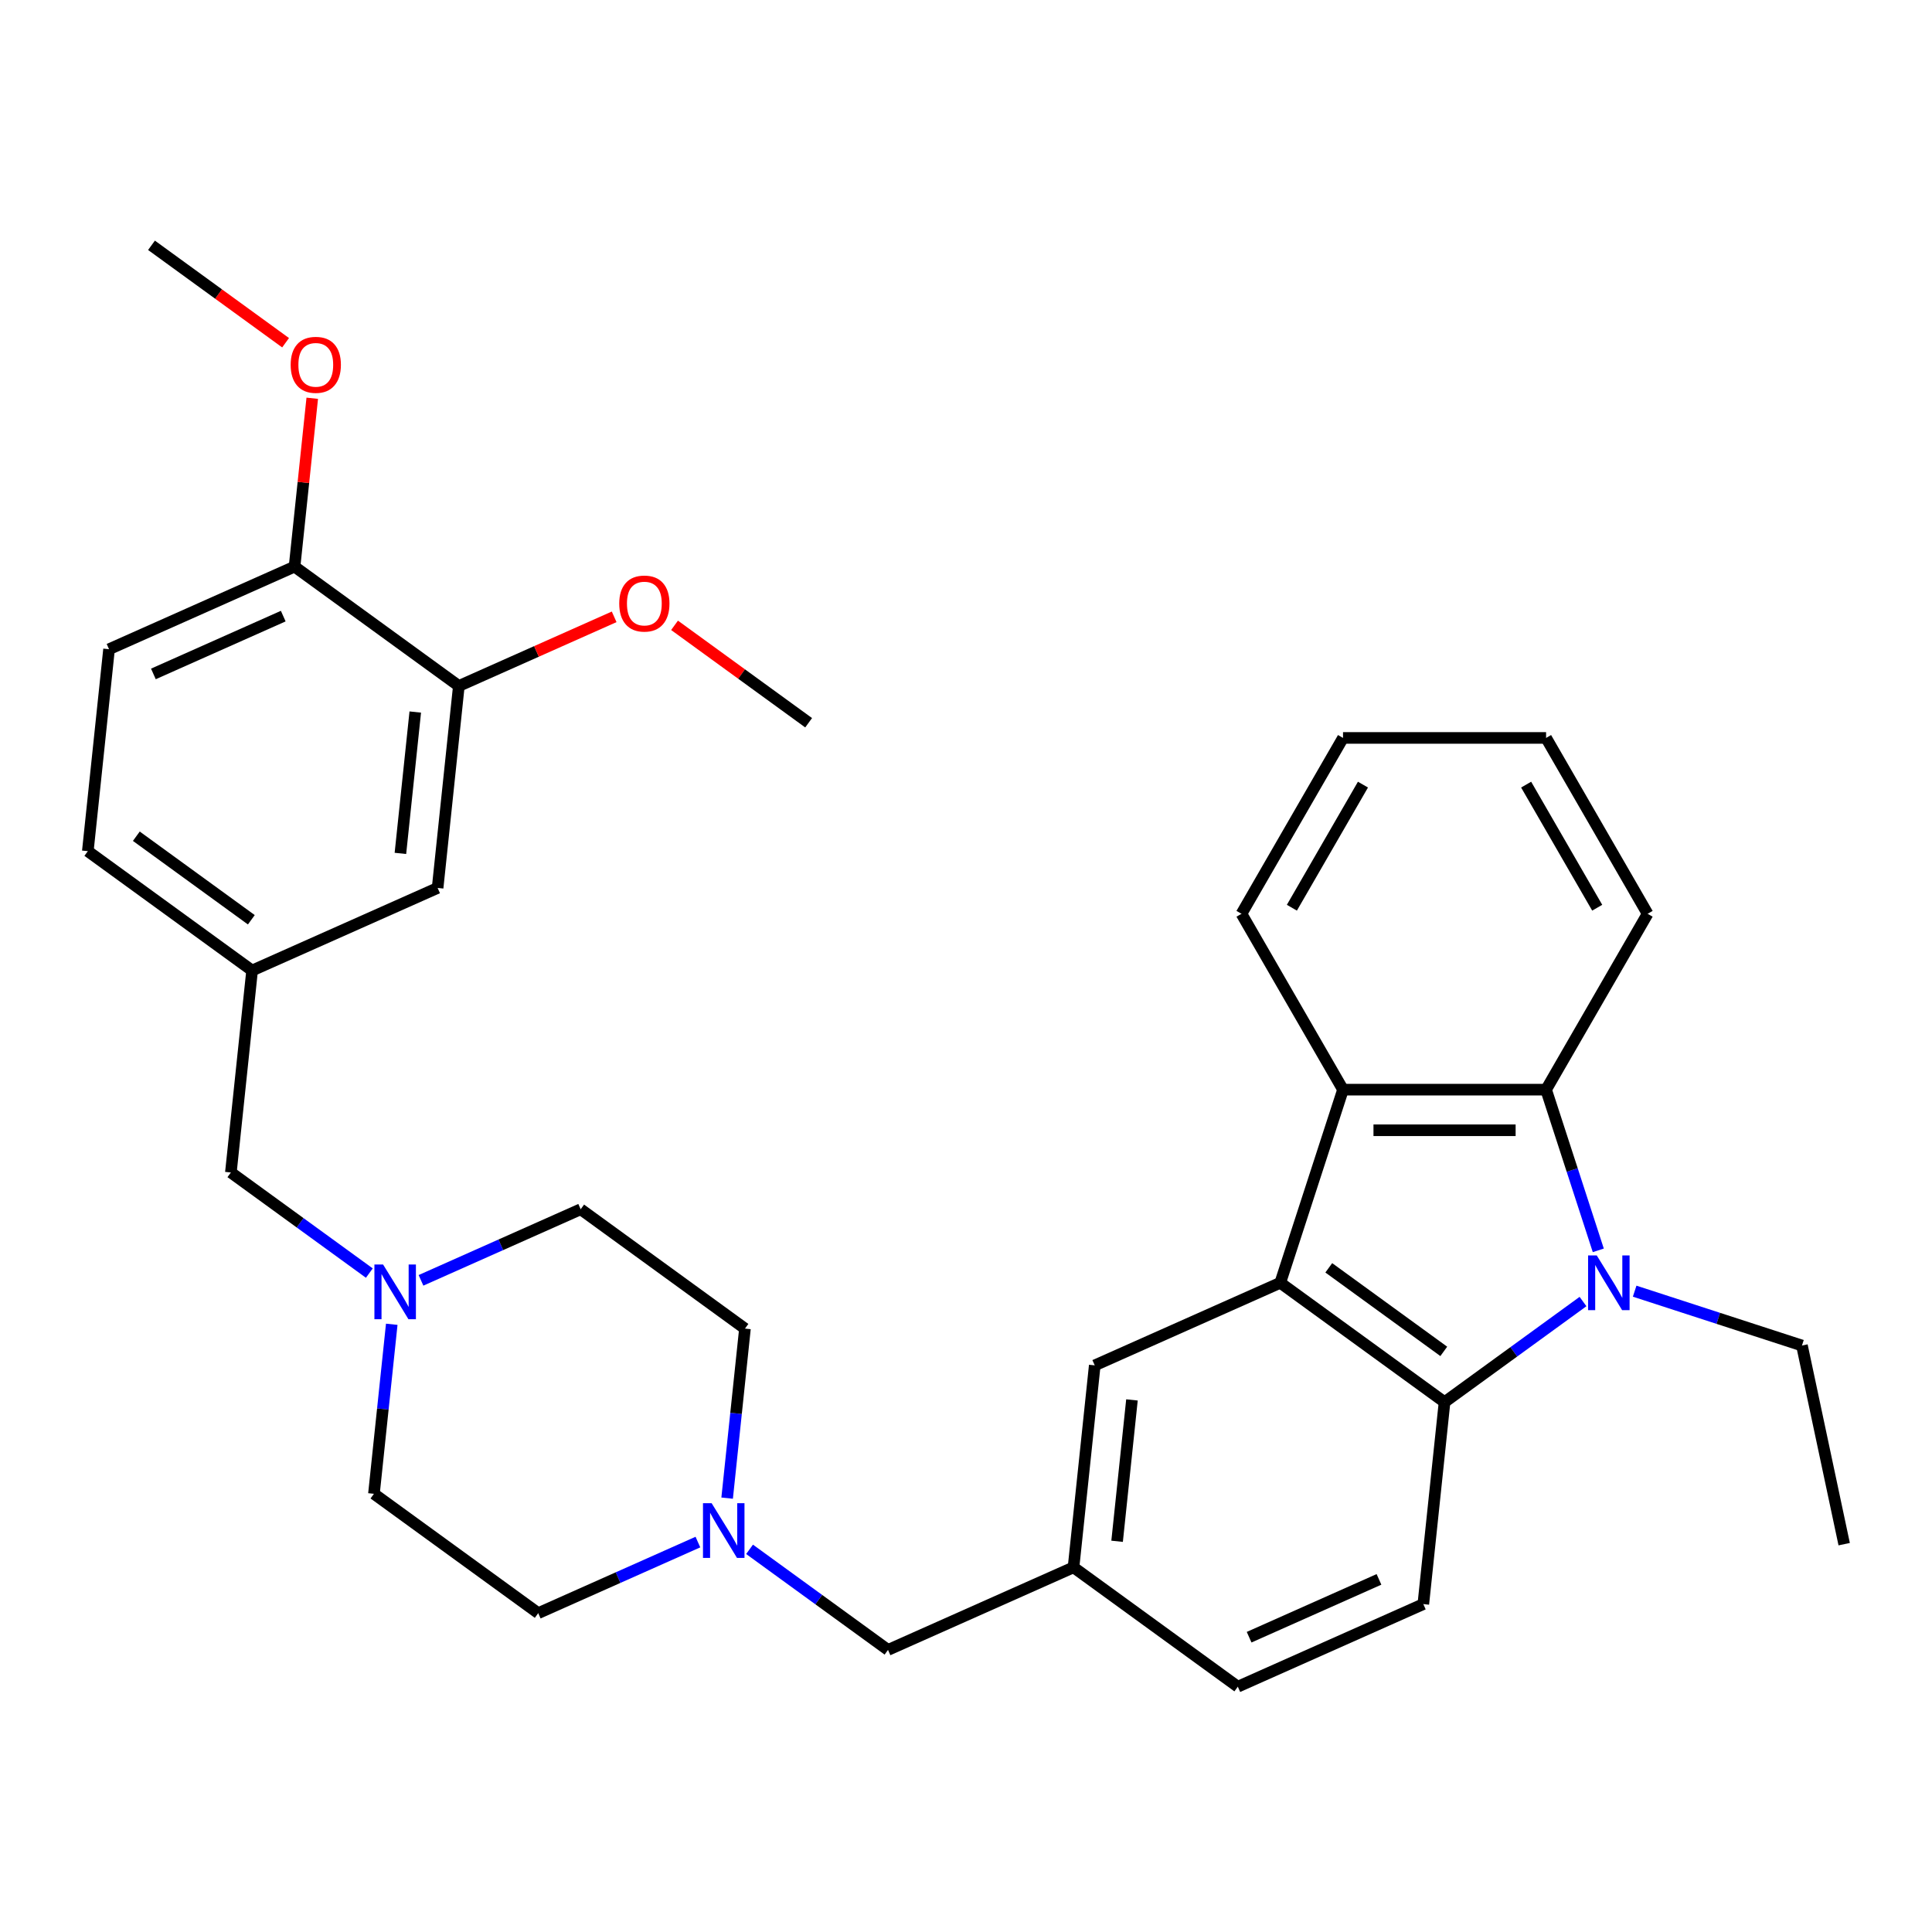 <?xml version='1.0' encoding='iso-8859-1'?>
<svg version='1.1' baseProfile='full'
              xmlns='http://www.w3.org/2000/svg'
                      xmlns:rdkit='http://www.rdkit.org/xml'
                      xmlns:xlink='http://www.w3.org/1999/xlink'
                  xml:space='preserve'
width='1000px' height='1000px' viewBox='0 0 1000 1000'>
<!-- END OF HEADER -->
<rect style='opacity:1.0;fill:#FFFFFF;stroke:none' width='1000' height='1000' x='0' y='0'> </rect>
<path class='bond-1' d='M 819.362,673.678 L 783.529,699.712' style='fill:none;fill-rule:evenodd;stroke:#0000FF;stroke-width:6px;stroke-linecap:butt;stroke-linejoin:miter;stroke-opacity:1' />
<path class='bond-1' d='M 783.529,699.712 L 747.696,725.746' style='fill:none;fill-rule:evenodd;stroke:#000000;stroke-width:6px;stroke-linecap:butt;stroke-linejoin:miter;stroke-opacity:1' />
<path class='bond-2' d='M 827.275,647.178 L 813.762,605.591' style='fill:none;fill-rule:evenodd;stroke:#0000FF;stroke-width:6px;stroke-linecap:butt;stroke-linejoin:miter;stroke-opacity:1' />
<path class='bond-2' d='M 813.762,605.591 L 800.25,564.003' style='fill:none;fill-rule:evenodd;stroke:#000000;stroke-width:6px;stroke-linecap:butt;stroke-linejoin:miter;stroke-opacity:1' />
<path class='bond-16' d='M 846.097,668.309 L 889.395,682.378' style='fill:none;fill-rule:evenodd;stroke:#0000FF;stroke-width:6px;stroke-linecap:butt;stroke-linejoin:miter;stroke-opacity:1' />
<path class='bond-16' d='M 889.395,682.378 L 932.692,696.446' style='fill:none;fill-rule:evenodd;stroke:#000000;stroke-width:6px;stroke-linecap:butt;stroke-linejoin:miter;stroke-opacity:1' />
<path class='bond-0' d='M 662.663,663.966 L 747.696,725.746' style='fill:none;fill-rule:evenodd;stroke:#000000;stroke-width:6px;stroke-linecap:butt;stroke-linejoin:miter;stroke-opacity:1' />
<path class='bond-0' d='M 687.774,656.226 L 747.297,699.473' style='fill:none;fill-rule:evenodd;stroke:#000000;stroke-width:6px;stroke-linecap:butt;stroke-linejoin:miter;stroke-opacity:1' />
<path class='bond-7' d='M 662.663,663.966 L 566.642,706.717' style='fill:none;fill-rule:evenodd;stroke:#000000;stroke-width:6px;stroke-linecap:butt;stroke-linejoin:miter;stroke-opacity:1' />
<path class='bond-32' d='M 662.663,663.966 L 695.142,564.003' style='fill:none;fill-rule:evenodd;stroke:#000000;stroke-width:6px;stroke-linecap:butt;stroke-linejoin:miter;stroke-opacity:1' />
<path class='bond-6' d='M 747.696,725.746 L 736.709,830.278' style='fill:none;fill-rule:evenodd;stroke:#000000;stroke-width:6px;stroke-linecap:butt;stroke-linejoin:miter;stroke-opacity:1' />
<path class='bond-3' d='M 800.25,564.003 L 695.142,564.003' style='fill:none;fill-rule:evenodd;stroke:#000000;stroke-width:6px;stroke-linecap:butt;stroke-linejoin:miter;stroke-opacity:1' />
<path class='bond-3' d='M 784.484,585.024 L 710.909,585.024' style='fill:none;fill-rule:evenodd;stroke:#000000;stroke-width:6px;stroke-linecap:butt;stroke-linejoin:miter;stroke-opacity:1' />
<path class='bond-24' d='M 800.25,564.003 L 852.803,472.978' style='fill:none;fill-rule:evenodd;stroke:#000000;stroke-width:6px;stroke-linecap:butt;stroke-linejoin:miter;stroke-opacity:1' />
<path class='bond-25' d='M 695.142,564.003 L 642.589,472.978' style='fill:none;fill-rule:evenodd;stroke:#000000;stroke-width:6px;stroke-linecap:butt;stroke-linejoin:miter;stroke-opacity:1' />
<path class='bond-4' d='M 387.97,801.931 L 423.802,827.965' style='fill:none;fill-rule:evenodd;stroke:#0000FF;stroke-width:6px;stroke-linecap:butt;stroke-linejoin:miter;stroke-opacity:1' />
<path class='bond-4' d='M 423.802,827.965 L 459.635,853.999' style='fill:none;fill-rule:evenodd;stroke:#000000;stroke-width:6px;stroke-linecap:butt;stroke-linejoin:miter;stroke-opacity:1' />
<path class='bond-17' d='M 376.366,775.431 L 380.977,731.559' style='fill:none;fill-rule:evenodd;stroke:#0000FF;stroke-width:6px;stroke-linecap:butt;stroke-linejoin:miter;stroke-opacity:1' />
<path class='bond-17' d='M 380.977,731.559 L 385.589,687.687' style='fill:none;fill-rule:evenodd;stroke:#000000;stroke-width:6px;stroke-linecap:butt;stroke-linejoin:miter;stroke-opacity:1' />
<path class='bond-18' d='M 361.234,798.17 L 319.908,816.57' style='fill:none;fill-rule:evenodd;stroke:#0000FF;stroke-width:6px;stroke-linecap:butt;stroke-linejoin:miter;stroke-opacity:1' />
<path class='bond-18' d='M 319.908,816.57 L 278.582,834.97' style='fill:none;fill-rule:evenodd;stroke:#000000;stroke-width:6px;stroke-linecap:butt;stroke-linejoin:miter;stroke-opacity:1' />
<path class='bond-5' d='M 202.77,685.446 L 198.159,729.317' style='fill:none;fill-rule:evenodd;stroke:#0000FF;stroke-width:6px;stroke-linecap:butt;stroke-linejoin:miter;stroke-opacity:1' />
<path class='bond-5' d='M 198.159,729.317 L 193.548,773.189' style='fill:none;fill-rule:evenodd;stroke:#000000;stroke-width:6px;stroke-linecap:butt;stroke-linejoin:miter;stroke-opacity:1' />
<path class='bond-13' d='M 191.167,658.946 L 155.334,632.912' style='fill:none;fill-rule:evenodd;stroke:#0000FF;stroke-width:6px;stroke-linecap:butt;stroke-linejoin:miter;stroke-opacity:1' />
<path class='bond-13' d='M 155.334,632.912 L 119.501,606.877' style='fill:none;fill-rule:evenodd;stroke:#000000;stroke-width:6px;stroke-linecap:butt;stroke-linejoin:miter;stroke-opacity:1' />
<path class='bond-35' d='M 217.903,662.706 L 259.229,644.307' style='fill:none;fill-rule:evenodd;stroke:#0000FF;stroke-width:6px;stroke-linecap:butt;stroke-linejoin:miter;stroke-opacity:1' />
<path class='bond-35' d='M 259.229,644.307 L 300.555,625.907' style='fill:none;fill-rule:evenodd;stroke:#000000;stroke-width:6px;stroke-linecap:butt;stroke-linejoin:miter;stroke-opacity:1' />
<path class='bond-21' d='M 736.709,830.278 L 640.689,873.029' style='fill:none;fill-rule:evenodd;stroke:#000000;stroke-width:6px;stroke-linecap:butt;stroke-linejoin:miter;stroke-opacity:1' />
<path class='bond-21' d='M 713.756,817.486 L 646.542,847.412' style='fill:none;fill-rule:evenodd;stroke:#000000;stroke-width:6px;stroke-linecap:butt;stroke-linejoin:miter;stroke-opacity:1' />
<path class='bond-34' d='M 566.642,706.717 L 555.656,811.248' style='fill:none;fill-rule:evenodd;stroke:#000000;stroke-width:6px;stroke-linecap:butt;stroke-linejoin:miter;stroke-opacity:1' />
<path class='bond-34' d='M 585.901,724.594 L 578.21,797.766' style='fill:none;fill-rule:evenodd;stroke:#000000;stroke-width:6px;stroke-linecap:butt;stroke-linejoin:miter;stroke-opacity:1' />
<path class='bond-8' d='M 237.495,355.064 L 226.508,459.595' style='fill:none;fill-rule:evenodd;stroke:#000000;stroke-width:6px;stroke-linecap:butt;stroke-linejoin:miter;stroke-opacity:1' />
<path class='bond-8' d='M 214.941,368.546 L 207.25,441.718' style='fill:none;fill-rule:evenodd;stroke:#000000;stroke-width:6px;stroke-linecap:butt;stroke-linejoin:miter;stroke-opacity:1' />
<path class='bond-23' d='M 237.495,355.064 L 277.691,337.167' style='fill:none;fill-rule:evenodd;stroke:#000000;stroke-width:6px;stroke-linecap:butt;stroke-linejoin:miter;stroke-opacity:1' />
<path class='bond-23' d='M 277.691,337.167 L 317.887,319.271' style='fill:none;fill-rule:evenodd;stroke:#FF0000;stroke-width:6px;stroke-linecap:butt;stroke-linejoin:miter;stroke-opacity:1' />
<path class='bond-36' d='M 237.495,355.064 L 152.461,293.283' style='fill:none;fill-rule:evenodd;stroke:#000000;stroke-width:6px;stroke-linecap:butt;stroke-linejoin:miter;stroke-opacity:1' />
<path class='bond-9' d='M 152.461,293.283 L 56.441,336.034' style='fill:none;fill-rule:evenodd;stroke:#000000;stroke-width:6px;stroke-linecap:butt;stroke-linejoin:miter;stroke-opacity:1' />
<path class='bond-9' d='M 146.609,318.9 L 79.394,348.825' style='fill:none;fill-rule:evenodd;stroke:#000000;stroke-width:6px;stroke-linecap:butt;stroke-linejoin:miter;stroke-opacity:1' />
<path class='bond-26' d='M 152.461,293.283 L 157.041,249.711' style='fill:none;fill-rule:evenodd;stroke:#000000;stroke-width:6px;stroke-linecap:butt;stroke-linejoin:miter;stroke-opacity:1' />
<path class='bond-26' d='M 157.041,249.711 L 161.621,206.139' style='fill:none;fill-rule:evenodd;stroke:#FF0000;stroke-width:6px;stroke-linecap:butt;stroke-linejoin:miter;stroke-opacity:1' />
<path class='bond-10' d='M 226.508,459.595 L 130.488,502.346' style='fill:none;fill-rule:evenodd;stroke:#000000;stroke-width:6px;stroke-linecap:butt;stroke-linejoin:miter;stroke-opacity:1' />
<path class='bond-11' d='M 555.656,811.248 L 640.689,873.029' style='fill:none;fill-rule:evenodd;stroke:#000000;stroke-width:6px;stroke-linecap:butt;stroke-linejoin:miter;stroke-opacity:1' />
<path class='bond-14' d='M 555.656,811.248 L 459.635,853.999' style='fill:none;fill-rule:evenodd;stroke:#000000;stroke-width:6px;stroke-linecap:butt;stroke-linejoin:miter;stroke-opacity:1' />
<path class='bond-12' d='M 130.488,502.346 L 119.501,606.877' style='fill:none;fill-rule:evenodd;stroke:#000000;stroke-width:6px;stroke-linecap:butt;stroke-linejoin:miter;stroke-opacity:1' />
<path class='bond-22' d='M 130.488,502.346 L 45.455,440.565' style='fill:none;fill-rule:evenodd;stroke:#000000;stroke-width:6px;stroke-linecap:butt;stroke-linejoin:miter;stroke-opacity:1' />
<path class='bond-22' d='M 130.089,476.072 L 70.566,432.826' style='fill:none;fill-rule:evenodd;stroke:#000000;stroke-width:6px;stroke-linecap:butt;stroke-linejoin:miter;stroke-opacity:1' />
<path class='bond-15' d='M 56.441,336.034 L 45.455,440.565' style='fill:none;fill-rule:evenodd;stroke:#000000;stroke-width:6px;stroke-linecap:butt;stroke-linejoin:miter;stroke-opacity:1' />
<path class='bond-29' d='M 932.692,696.446 L 954.545,799.256' style='fill:none;fill-rule:evenodd;stroke:#000000;stroke-width:6px;stroke-linecap:butt;stroke-linejoin:miter;stroke-opacity:1' />
<path class='bond-19' d='M 385.589,687.687 L 300.555,625.907' style='fill:none;fill-rule:evenodd;stroke:#000000;stroke-width:6px;stroke-linecap:butt;stroke-linejoin:miter;stroke-opacity:1' />
<path class='bond-20' d='M 278.582,834.97 L 193.548,773.189' style='fill:none;fill-rule:evenodd;stroke:#000000;stroke-width:6px;stroke-linecap:butt;stroke-linejoin:miter;stroke-opacity:1' />
<path class='bond-27' d='M 349.143,323.667 L 383.846,348.88' style='fill:none;fill-rule:evenodd;stroke:#FF0000;stroke-width:6px;stroke-linecap:butt;stroke-linejoin:miter;stroke-opacity:1' />
<path class='bond-27' d='M 383.846,348.88 L 418.549,374.093' style='fill:none;fill-rule:evenodd;stroke:#000000;stroke-width:6px;stroke-linecap:butt;stroke-linejoin:miter;stroke-opacity:1' />
<path class='bond-30' d='M 852.803,472.978 L 800.25,381.952' style='fill:none;fill-rule:evenodd;stroke:#000000;stroke-width:6px;stroke-linecap:butt;stroke-linejoin:miter;stroke-opacity:1' />
<path class='bond-30' d='M 826.715,469.834 L 789.928,406.117' style='fill:none;fill-rule:evenodd;stroke:#000000;stroke-width:6px;stroke-linecap:butt;stroke-linejoin:miter;stroke-opacity:1' />
<path class='bond-33' d='M 642.589,472.978 L 695.142,381.952' style='fill:none;fill-rule:evenodd;stroke:#000000;stroke-width:6px;stroke-linecap:butt;stroke-linejoin:miter;stroke-opacity:1' />
<path class='bond-33' d='M 668.677,469.834 L 705.464,406.117' style='fill:none;fill-rule:evenodd;stroke:#000000;stroke-width:6px;stroke-linecap:butt;stroke-linejoin:miter;stroke-opacity:1' />
<path class='bond-28' d='M 147.82,177.398 L 113.118,152.184' style='fill:none;fill-rule:evenodd;stroke:#FF0000;stroke-width:6px;stroke-linecap:butt;stroke-linejoin:miter;stroke-opacity:1' />
<path class='bond-28' d='M 113.118,152.184 L 78.415,126.971' style='fill:none;fill-rule:evenodd;stroke:#000000;stroke-width:6px;stroke-linecap:butt;stroke-linejoin:miter;stroke-opacity:1' />
<path class='bond-31' d='M 800.25,381.952 L 695.142,381.952' style='fill:none;fill-rule:evenodd;stroke:#000000;stroke-width:6px;stroke-linecap:butt;stroke-linejoin:miter;stroke-opacity:1' />
<path  class='atom-0' d='M 826.47 649.806
L 835.75 664.806
Q 836.67 666.286, 838.15 668.966
Q 839.63 671.646, 839.71 671.806
L 839.71 649.806
L 843.47 649.806
L 843.47 678.126
L 839.59 678.126
L 829.63 661.726
Q 828.47 659.806, 827.23 657.606
Q 826.03 655.406, 825.67 654.726
L 825.67 678.126
L 821.99 678.126
L 821.99 649.806
L 826.47 649.806
' fill='#0000FF'/>
<path  class='atom-5' d='M 368.342 778.059
L 377.622 793.059
Q 378.542 794.539, 380.022 797.219
Q 381.502 799.899, 381.582 800.059
L 381.582 778.059
L 385.342 778.059
L 385.342 806.379
L 381.462 806.379
L 371.502 789.979
Q 370.342 788.059, 369.102 785.859
Q 367.902 783.659, 367.542 782.979
L 367.542 806.379
L 363.862 806.379
L 363.862 778.059
L 368.342 778.059
' fill='#0000FF'/>
<path  class='atom-6' d='M 198.275 654.498
L 207.555 669.498
Q 208.475 670.978, 209.955 673.658
Q 211.435 676.338, 211.515 676.498
L 211.515 654.498
L 215.275 654.498
L 215.275 682.818
L 211.395 682.818
L 201.435 666.418
Q 200.275 664.498, 199.035 662.298
Q 197.835 660.098, 197.475 659.418
L 197.475 682.818
L 193.795 682.818
L 193.795 654.498
L 198.275 654.498
' fill='#0000FF'/>
<path  class='atom-24' d='M 320.515 312.393
Q 320.515 305.593, 323.875 301.793
Q 327.235 297.993, 333.515 297.993
Q 339.795 297.993, 343.155 301.793
Q 346.515 305.593, 346.515 312.393
Q 346.515 319.273, 343.115 323.193
Q 339.715 327.073, 333.515 327.073
Q 327.275 327.073, 323.875 323.193
Q 320.515 319.313, 320.515 312.393
M 333.515 323.873
Q 337.835 323.873, 340.155 320.993
Q 342.515 318.073, 342.515 312.393
Q 342.515 306.833, 340.155 304.033
Q 337.835 301.193, 333.515 301.193
Q 329.195 301.193, 326.835 303.993
Q 324.515 306.793, 324.515 312.393
Q 324.515 318.113, 326.835 320.993
Q 329.195 323.873, 333.515 323.873
' fill='#FF0000'/>
<path  class='atom-27' d='M 150.448 188.832
Q 150.448 182.032, 153.808 178.232
Q 157.168 174.432, 163.448 174.432
Q 169.728 174.432, 173.088 178.232
Q 176.448 182.032, 176.448 188.832
Q 176.448 195.712, 173.048 199.632
Q 169.648 203.512, 163.448 203.512
Q 157.208 203.512, 153.808 199.632
Q 150.448 195.752, 150.448 188.832
M 163.448 200.312
Q 167.768 200.312, 170.088 197.432
Q 172.448 194.512, 172.448 188.832
Q 172.448 183.272, 170.088 180.472
Q 167.768 177.632, 163.448 177.632
Q 159.128 177.632, 156.768 180.432
Q 154.448 183.232, 154.448 188.832
Q 154.448 194.552, 156.768 197.432
Q 159.128 200.312, 163.448 200.312
' fill='#FF0000'/>
</svg>
